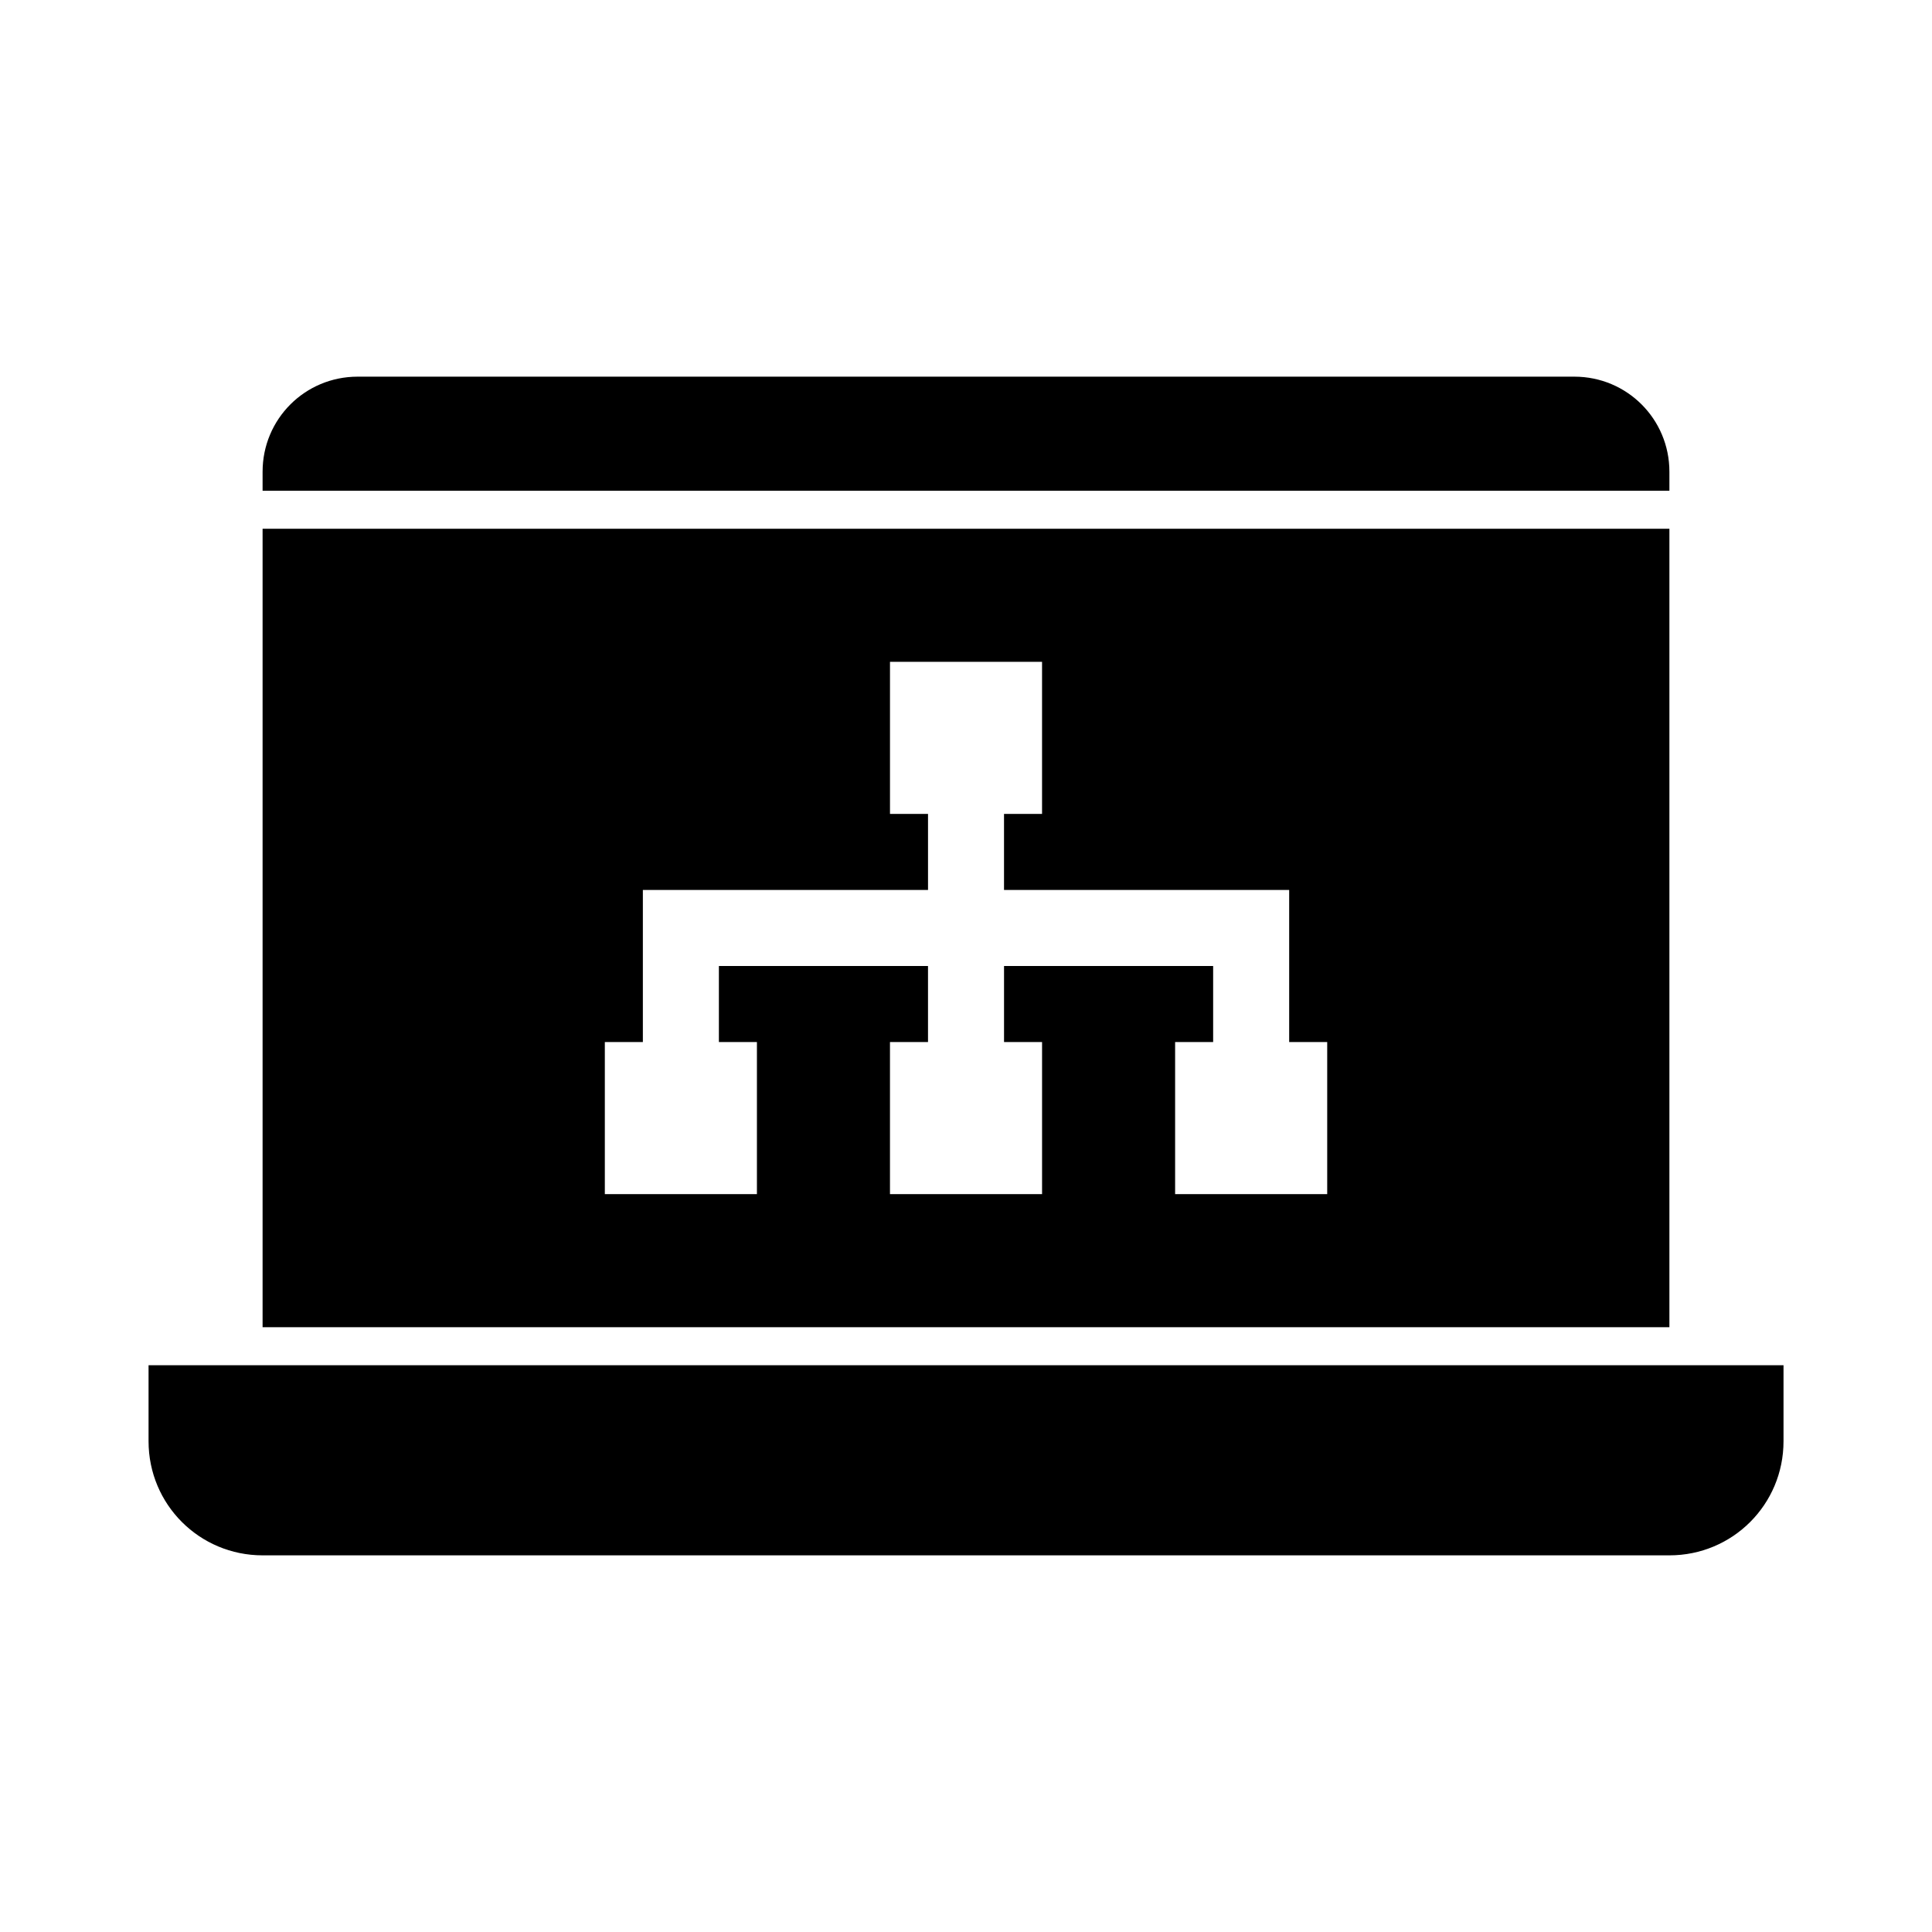 <?xml version="1.0" encoding="UTF-8"?>
<!-- Uploaded to: SVG Repo, www.svgrepo.com, Generator: SVG Repo Mixer Tools -->
<svg fill="#000000" width="800px" height="800px" version="1.1" viewBox="144 144 512 512" xmlns="http://www.w3.org/2000/svg">
 <path d="m238.78 243.82c-13.957 0-25.191 11.234-25.191 25.191v5.039h372.82v-5.039c0-13.957-11.234-25.191-25.191-25.191zm-25.191 40.305v211.6h372.82v-211.6zm166.26 35.266h40.305v40.305h-10.078v20.152h75.57v40.305h10.078v40.305h-40.305v-40.305h10.078v-20.152h-55.418v20.152h10.078v40.305h-40.305v-40.305h10.078v-20.152h-55.418v20.152h10.078v40.305h-40.305v-40.305h10.078v-40.305h75.57v-20.152h-10.078v-40.305zm-196.48 186.41v20.152c0 16.746 13.48 30.23 30.23 30.23h372.82c16.746 0 30.23-13.48 30.23-30.23v-20.152z"/>
</svg>
